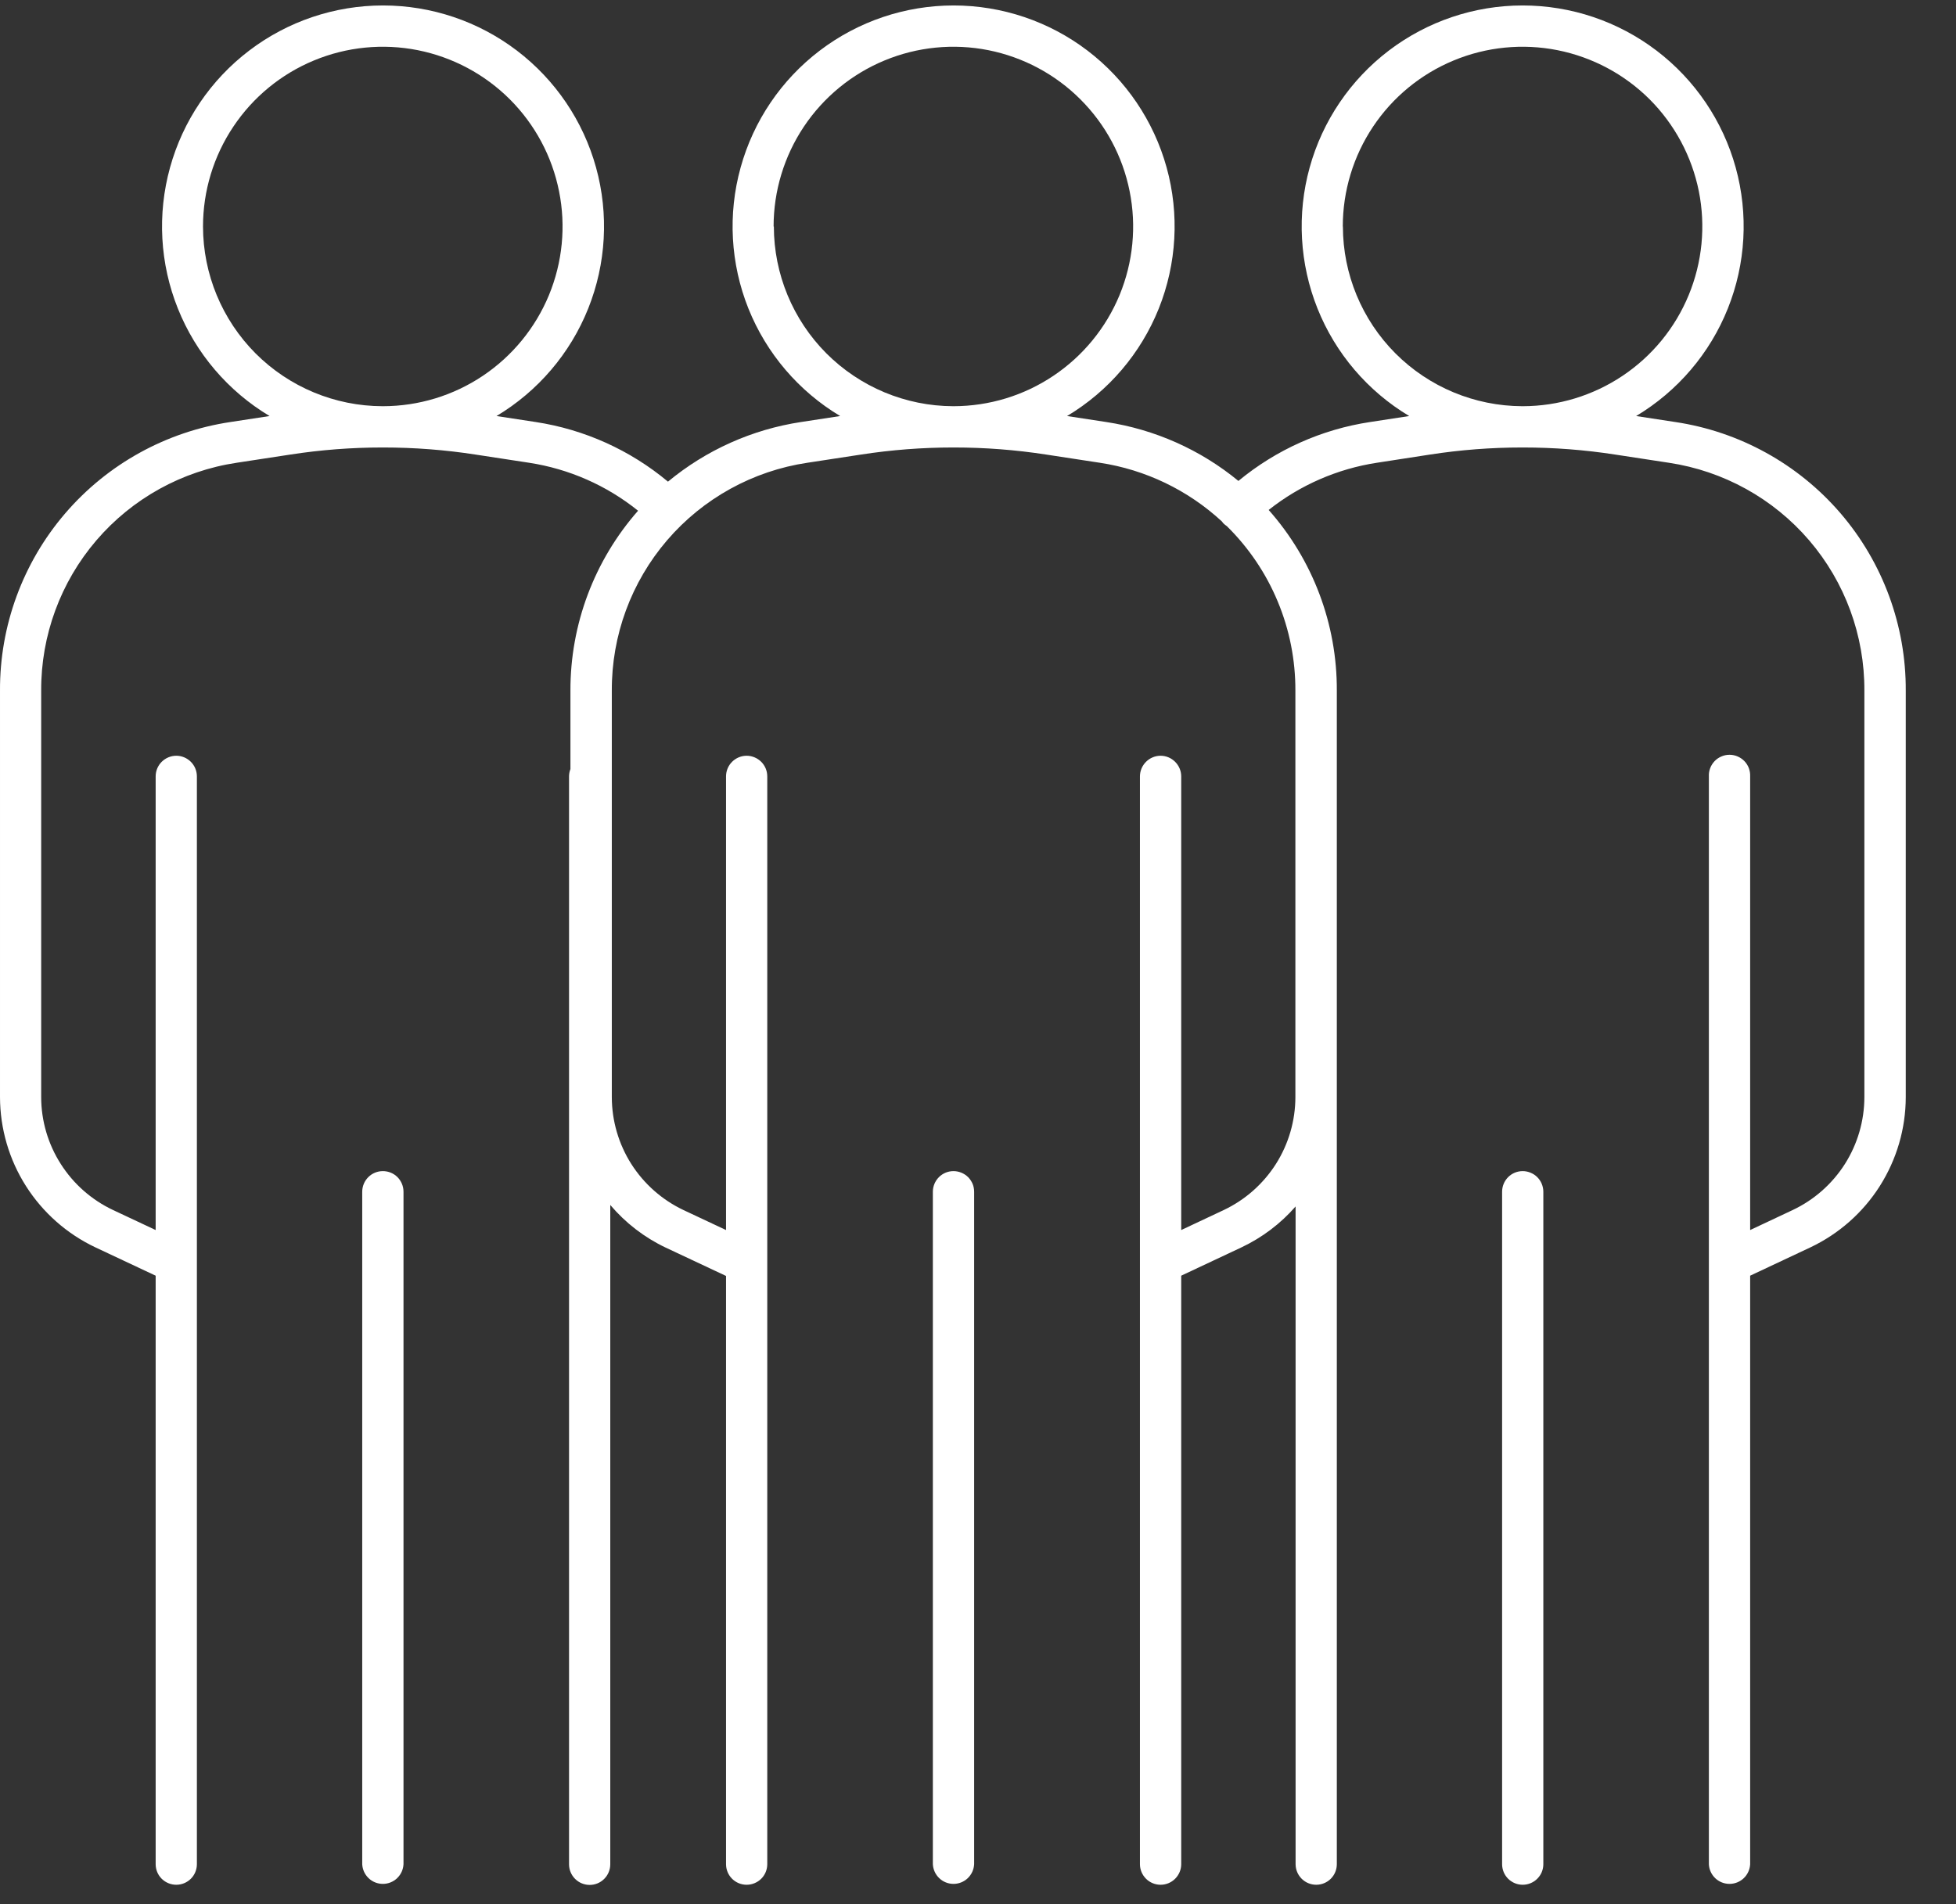 <?xml version="1.0" encoding="UTF-8"?> <svg xmlns="http://www.w3.org/2000/svg" width="38" height="37" viewBox="0 0 38 37" fill="none"><rect x="0" y="0" width="38" height="37" fill="#333333" stroke="none"/><path d="M18.524 22.756C18.418 22.756 18.316 22.798 18.241 22.873C18.166 22.948 18.123 23.05 18.123 23.157V36.223C18.128 36.326 18.172 36.423 18.247 36.495C18.321 36.566 18.421 36.606 18.524 36.606C18.627 36.606 18.727 36.566 18.801 36.495C18.876 36.423 18.92 36.326 18.925 36.223V23.157C18.925 23.104 18.915 23.052 18.895 23.003C18.874 22.955 18.845 22.911 18.808 22.873C18.77 22.836 18.726 22.807 18.678 22.787C18.629 22.767 18.577 22.756 18.524 22.756Z" fill="#FFF"></path><path d="M32.544 8.2L31.786 8.084C32.592 7.601 33.218 6.868 33.567 5.996C33.916 5.124 33.97 4.161 33.72 3.256C33.47 2.35 32.929 1.552 32.182 0.983C31.434 0.414 30.521 0.106 29.581 0.106C28.642 0.106 27.729 0.414 26.981 0.983C26.234 1.552 25.693 2.35 25.443 3.256C25.193 4.161 25.247 5.124 25.596 5.996C25.945 6.868 26.571 7.601 27.377 8.084L26.62 8.2C25.678 8.342 24.793 8.738 24.059 9.345C23.322 8.738 22.433 8.343 21.489 8.2L20.73 8.084C21.537 7.601 22.162 6.868 22.512 5.996C22.861 5.124 22.915 4.161 22.665 3.256C22.414 2.35 21.874 1.552 21.127 0.983C20.379 0.414 19.465 0.106 18.526 0.106C17.587 0.106 16.673 0.414 15.926 0.983C15.178 1.552 14.638 2.35 14.388 3.256C14.137 4.161 14.191 5.124 14.54 5.996C14.89 6.868 15.516 7.601 16.322 8.084L15.564 8.2C14.612 8.344 13.718 8.745 12.977 9.359C12.242 8.745 11.352 8.344 10.405 8.2L9.646 8.084C10.452 7.601 11.078 6.868 11.427 5.996C11.776 5.124 11.83 4.161 11.58 3.256C11.33 2.35 10.789 1.552 10.042 0.983C9.294 0.414 8.381 0.106 7.441 0.106C6.502 0.106 5.588 0.414 4.841 0.983C4.093 1.552 3.553 2.35 3.303 3.256C3.053 4.161 3.106 5.124 3.456 5.996C3.805 6.868 4.431 7.601 5.237 8.084L4.479 8.2C3.229 8.387 2.089 9.017 1.266 9.976C0.444 10.934 -0.006 12.158 5.96606e-05 13.421V21.32C0.002 21.931 0.176 22.53 0.504 23.046C0.832 23.562 1.299 23.975 1.852 24.237L3.024 24.788V36.223C3.024 36.329 3.066 36.431 3.141 36.506C3.217 36.581 3.318 36.623 3.425 36.623C3.531 36.623 3.633 36.581 3.708 36.506C3.783 36.431 3.825 36.329 3.825 36.223V15.086C3.825 14.98 3.783 14.878 3.708 14.803C3.633 14.728 3.531 14.685 3.425 14.685C3.318 14.685 3.217 14.728 3.141 14.803C3.066 14.878 3.024 14.98 3.024 15.086V23.901L2.196 23.512C1.78 23.316 1.428 23.006 1.181 22.618C0.933 22.23 0.801 21.78 0.8 21.32V13.421C0.795 12.349 1.176 11.312 1.873 10.499C2.571 9.685 3.538 9.151 4.598 8.992L5.638 8.833C6.232 8.741 6.832 8.695 7.433 8.695H7.444C8.046 8.695 8.646 8.741 9.24 8.833L10.28 8.992C11.055 9.111 11.785 9.432 12.396 9.924C11.545 10.891 11.078 12.136 11.082 13.423V14.944C11.064 14.99 11.055 15.039 11.055 15.088V36.225C11.055 36.331 11.097 36.433 11.172 36.508C11.248 36.584 11.349 36.626 11.456 36.626C11.562 36.626 11.664 36.584 11.739 36.508C11.814 36.433 11.856 36.331 11.856 36.225V23.414C12.152 23.763 12.519 24.046 12.932 24.242L14.105 24.793V36.223C14.105 36.329 14.147 36.431 14.222 36.506C14.297 36.581 14.399 36.623 14.505 36.623C14.611 36.623 14.713 36.581 14.789 36.506C14.864 36.431 14.906 36.329 14.906 36.223V15.086C14.906 14.98 14.864 14.878 14.789 14.803C14.713 14.728 14.611 14.685 14.505 14.685C14.399 14.685 14.297 14.728 14.222 14.803C14.147 14.878 14.105 14.98 14.105 15.086V23.901L13.277 23.512C12.862 23.315 12.511 23.005 12.264 22.617C12.018 22.229 11.887 21.779 11.886 21.32V13.421C11.881 12.349 12.262 11.312 12.96 10.498C13.658 9.685 14.626 9.15 15.685 8.992L16.725 8.833C17.319 8.741 17.919 8.695 18.521 8.695H18.532C19.133 8.695 19.733 8.741 20.327 8.833L21.367 8.992C22.253 9.126 23.079 9.523 23.738 10.132C23.747 10.144 23.754 10.155 23.764 10.166C23.786 10.188 23.81 10.207 23.835 10.224C24.259 10.642 24.595 11.139 24.823 11.688C25.052 12.237 25.168 12.826 25.166 13.421V21.32C25.165 21.779 25.034 22.229 24.788 22.617C24.541 23.005 24.19 23.315 23.775 23.512L22.948 23.901V15.086C22.948 14.98 22.905 14.878 22.83 14.803C22.755 14.728 22.653 14.685 22.547 14.685C22.441 14.685 22.339 14.728 22.264 14.803C22.189 14.878 22.146 14.98 22.146 15.086V36.223C22.146 36.329 22.189 36.431 22.264 36.506C22.339 36.581 22.441 36.623 22.547 36.623C22.653 36.623 22.755 36.581 22.83 36.506C22.905 36.431 22.948 36.329 22.948 36.223V24.788L24.12 24.237C24.521 24.047 24.879 23.777 25.17 23.443V36.223C25.17 36.329 25.213 36.431 25.288 36.506C25.363 36.581 25.465 36.623 25.571 36.623C25.677 36.623 25.779 36.581 25.854 36.506C25.929 36.431 25.971 36.329 25.971 36.223V13.421C25.977 12.127 25.505 10.877 24.647 9.909C25.256 9.426 25.98 9.11 26.749 8.992L27.779 8.833C28.373 8.741 28.974 8.695 29.575 8.695H29.586C30.187 8.695 30.787 8.741 31.381 8.833L32.422 8.992C33.481 9.151 34.449 9.685 35.147 10.499C35.844 11.312 36.225 12.349 36.22 13.421V21.32C36.219 21.779 36.088 22.229 35.842 22.617C35.595 23.005 35.244 23.315 34.828 23.512L34.001 23.901V15.086C34.003 15.032 33.995 14.978 33.976 14.927C33.957 14.876 33.928 14.83 33.89 14.79C33.852 14.751 33.807 14.72 33.758 14.699C33.708 14.677 33.654 14.666 33.6 14.666C33.546 14.666 33.492 14.677 33.442 14.699C33.392 14.72 33.347 14.751 33.31 14.79C33.272 14.83 33.243 14.876 33.224 14.927C33.205 14.978 33.196 15.032 33.199 15.086V36.223C33.203 36.326 33.248 36.423 33.322 36.495C33.397 36.566 33.496 36.606 33.6 36.606C33.703 36.606 33.802 36.566 33.877 36.495C33.952 36.423 33.996 36.326 34.001 36.223V24.788L35.173 24.237C35.725 23.975 36.193 23.562 36.52 23.046C36.848 22.529 37.023 21.931 37.024 21.32V13.421C37.03 12.158 36.58 10.934 35.758 9.975C34.935 9.017 33.794 8.386 32.544 8.2ZM3.944 4.401C3.944 3.71 4.149 3.035 4.533 2.461C4.916 1.887 5.461 1.439 6.099 1.175C6.737 0.91 7.439 0.841 8.116 0.975C8.794 1.11 9.416 1.442 9.905 1.93C10.393 2.418 10.726 3.039 10.861 3.717C10.997 4.394 10.928 5.096 10.665 5.734C10.401 6.372 9.954 6.918 9.381 7.302C8.807 7.687 8.132 7.892 7.442 7.893H7.431C6.506 7.891 5.62 7.522 4.966 6.868C4.313 6.213 3.945 5.326 3.944 4.401ZM15.029 4.401C15.029 3.71 15.234 3.035 15.617 2.461C16.001 1.887 16.546 1.439 17.184 1.175C17.822 0.91 18.524 0.841 19.201 0.975C19.878 1.11 20.501 1.442 20.989 1.93C21.478 2.418 21.811 3.039 21.946 3.717C22.082 4.394 22.013 5.096 21.75 5.734C21.486 6.372 21.039 6.918 20.465 7.302C19.892 7.687 19.217 7.892 18.526 7.893H18.516C17.592 7.89 16.707 7.52 16.054 6.866C15.402 6.211 15.035 5.325 15.034 4.401H15.029ZM26.087 4.401C26.087 3.711 26.291 3.036 26.675 2.461C27.058 1.887 27.603 1.439 28.241 1.175C28.879 0.91 29.581 0.841 30.258 0.975C30.936 1.11 31.558 1.442 32.047 1.929C32.535 2.417 32.868 3.039 33.004 3.716C33.139 4.393 33.071 5.095 32.807 5.734C32.544 6.372 32.097 6.918 31.523 7.302C30.95 7.686 30.275 7.892 29.585 7.893H29.573C28.649 7.89 27.763 7.521 27.11 6.867C26.457 6.212 26.09 5.326 26.089 4.401H26.087Z" fill="#FFF"></path><path d="M29.582 22.756C29.476 22.756 29.374 22.798 29.299 22.873C29.224 22.949 29.182 23.05 29.182 23.157V36.223C29.182 36.329 29.224 36.431 29.299 36.506C29.374 36.581 29.476 36.623 29.582 36.623C29.688 36.623 29.79 36.581 29.865 36.506C29.941 36.431 29.983 36.329 29.983 36.223V23.157C29.983 23.104 29.972 23.052 29.952 23.003C29.932 22.955 29.903 22.911 29.865 22.873C29.828 22.836 29.784 22.807 29.735 22.787C29.687 22.767 29.635 22.756 29.582 22.756Z" fill="#FFF"></path><path d="M7.438 22.756C7.332 22.756 7.23 22.798 7.155 22.873C7.08 22.948 7.037 23.05 7.037 23.157V36.223C7.042 36.326 7.086 36.423 7.161 36.495C7.235 36.566 7.335 36.606 7.438 36.606C7.541 36.606 7.641 36.566 7.715 36.495C7.79 36.423 7.834 36.326 7.839 36.223V23.157C7.839 23.05 7.797 22.949 7.722 22.873C7.647 22.798 7.545 22.756 7.438 22.756Z" fill="#FFF"></path></svg> 